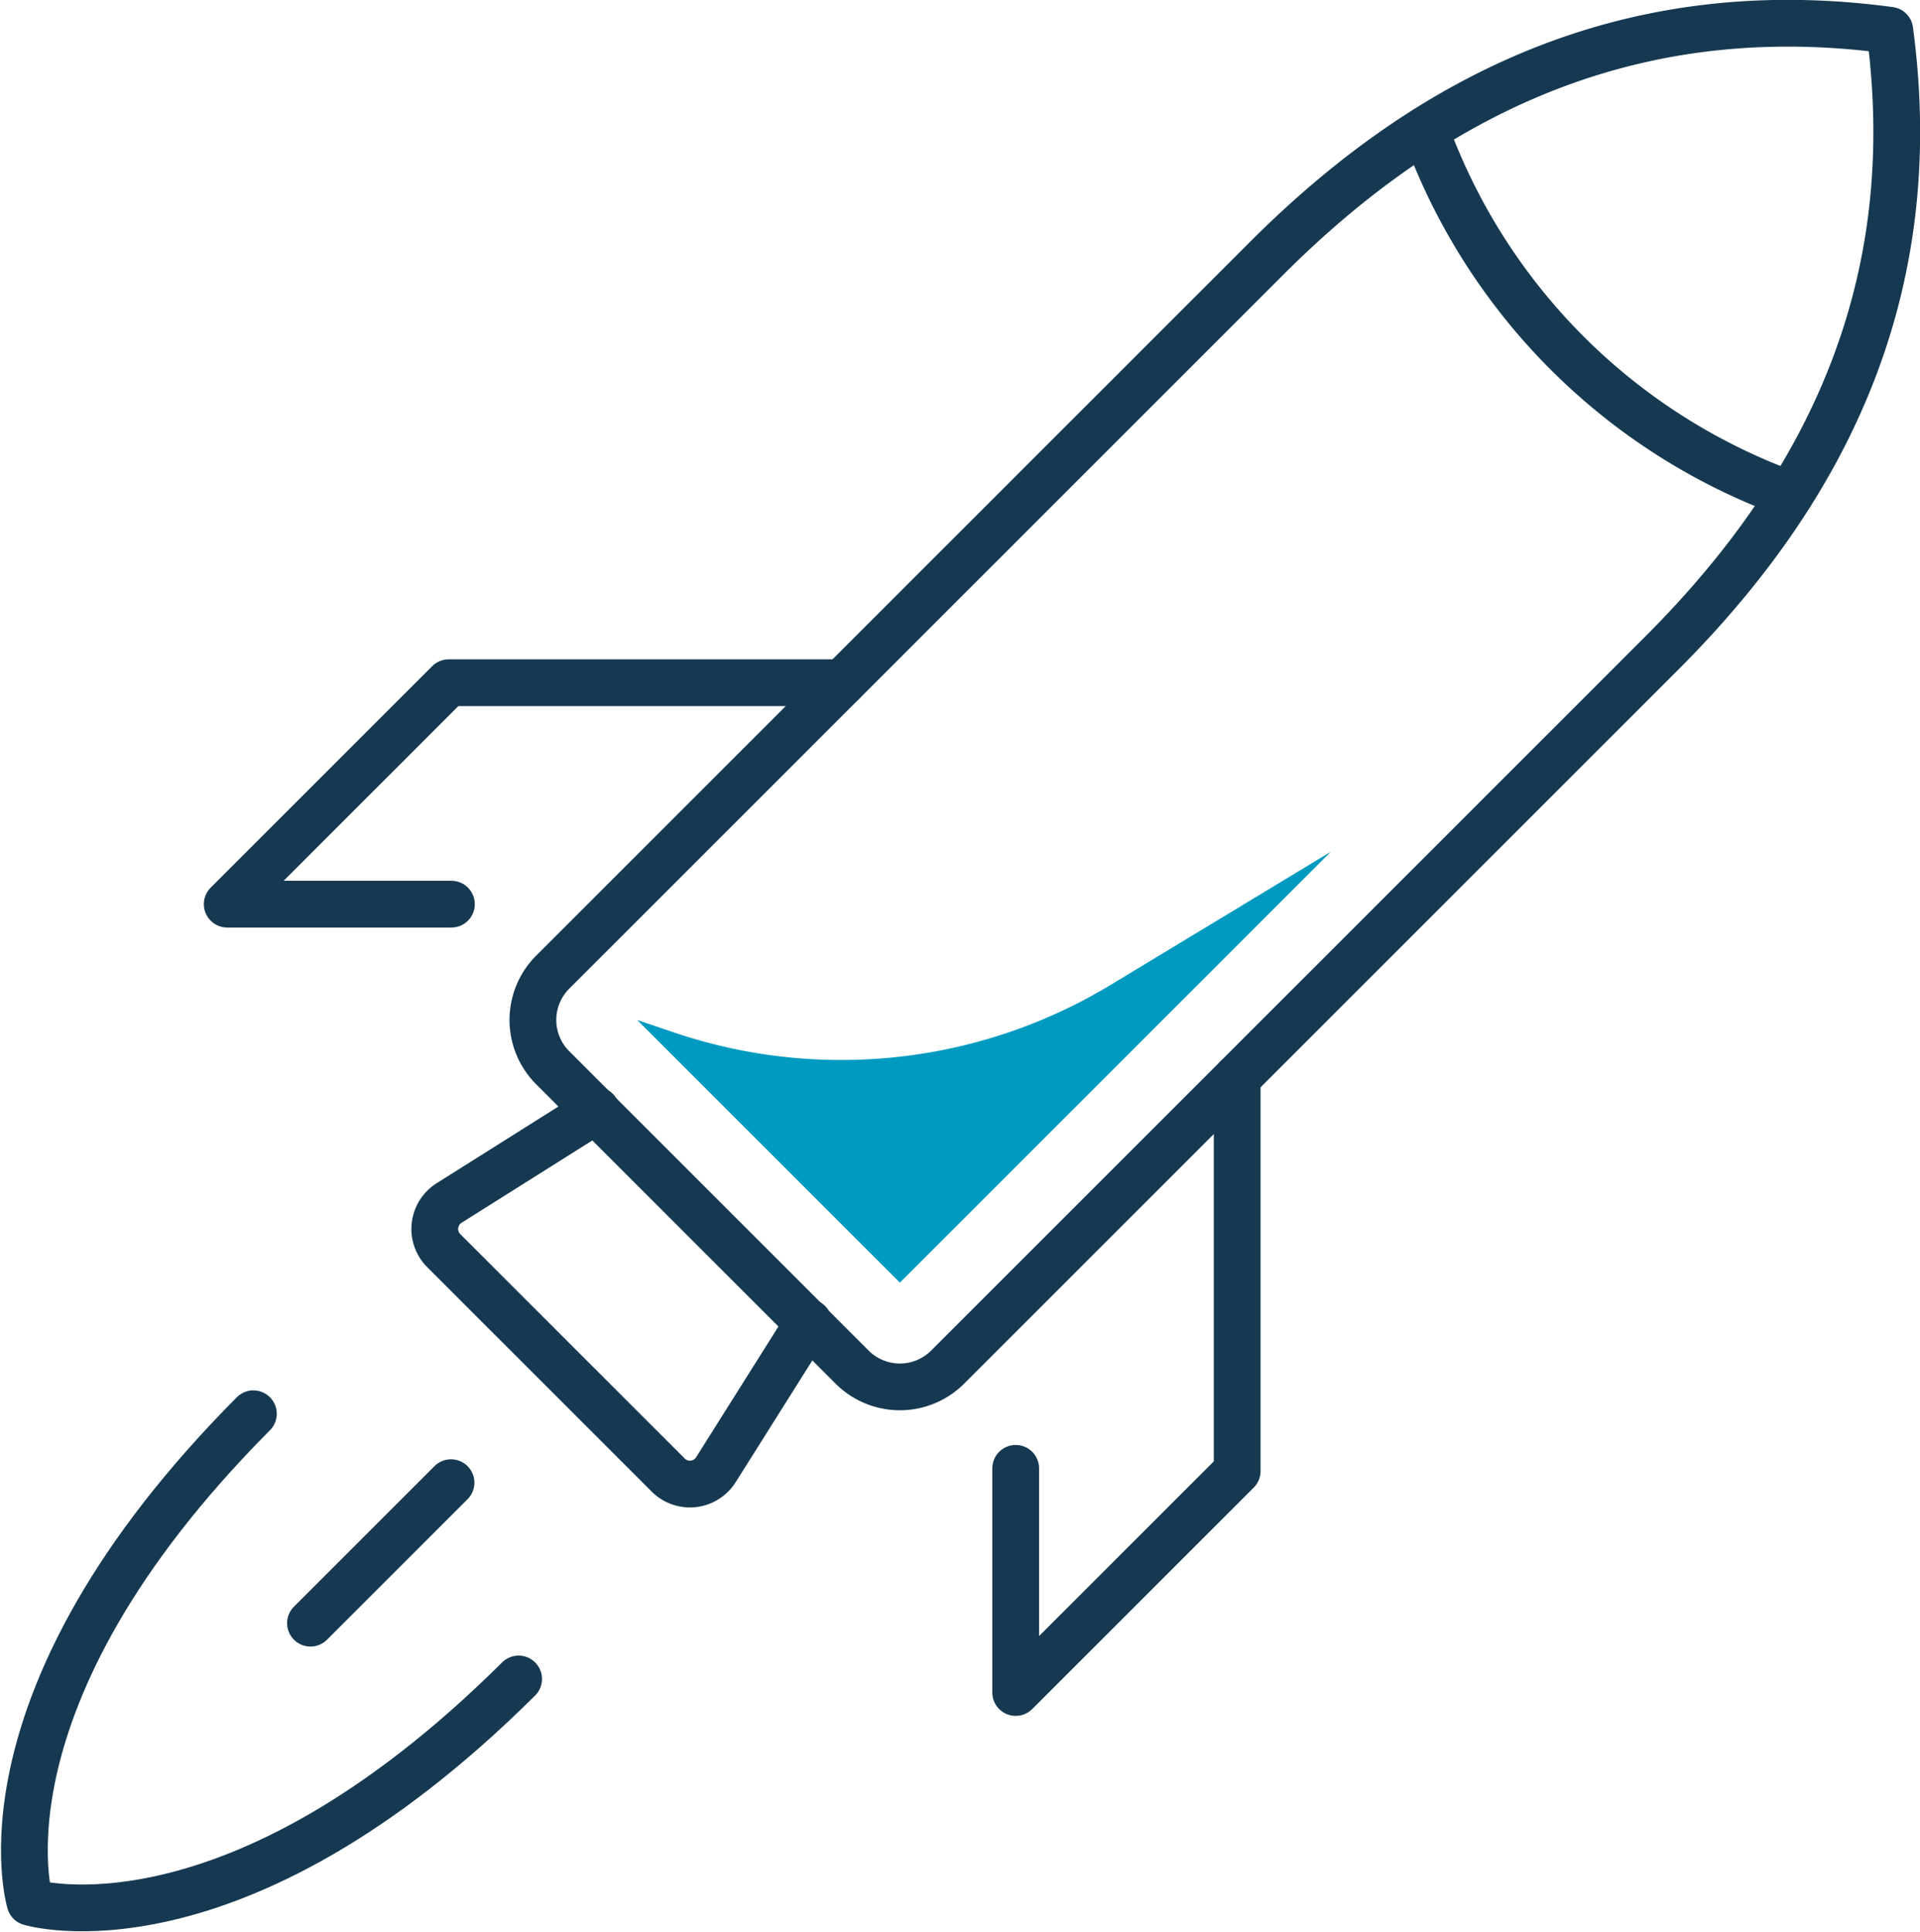 <svg xmlns="http://www.w3.org/2000/svg" width="123.178" height="123.985" viewBox="0 0 123.178 123.985"><defs><style>.a{fill:none;stroke:#163951;stroke-linecap:round;stroke-linejoin:round;stroke-width:3px;}.b{fill:#009ac0;}</style></defs><g transform="translate(-817.392 -1671.694)"><path class="a" d="M938.629,1673.635c-15.582-2.1-28.569,3.229-39.952,14.612l-45.827,45.827a4.334,4.334,0,0,0,0,6.13l19.209,19.21a4.334,4.334,0,0,0,6.13,0l45.827-45.827C935.463,1702.14,940.717,1689.147,938.629,1673.635Z"></path><path class="a" d="M869.266,1756.554,863.319,1766a1.968,1.968,0,0,1-3.057.342l-14.4-14.4a1.968,1.968,0,0,1,.342-3.057l9.442-5.947"></path><path class="a" d="M896.763,1740.84v25.245l-14.209,14.209V1765.91"></path><path class="a" d="M871.423,1715.5H846.178l-14.209,14.209h14.384"></path><path class="a" d="M932.234,1703.431a38.942,38.942,0,0,1-23.4-23.4"></path><path class="a" d="M833.648,1762.407c-18.3,18.4-14.328,31.344-14.328,31.344s12.946,3.97,31.344-14.327"></path><line class="a" x1="9.016" y2="9.016" transform="translate(837.311 1766.829)"></line><path class="b" d="M858.27,1737.14l16.854,16.854,27.65-27.65-14.125,8.543a33.406,33.406,0,0,1-28.018,3.053Z"></path></g></svg>